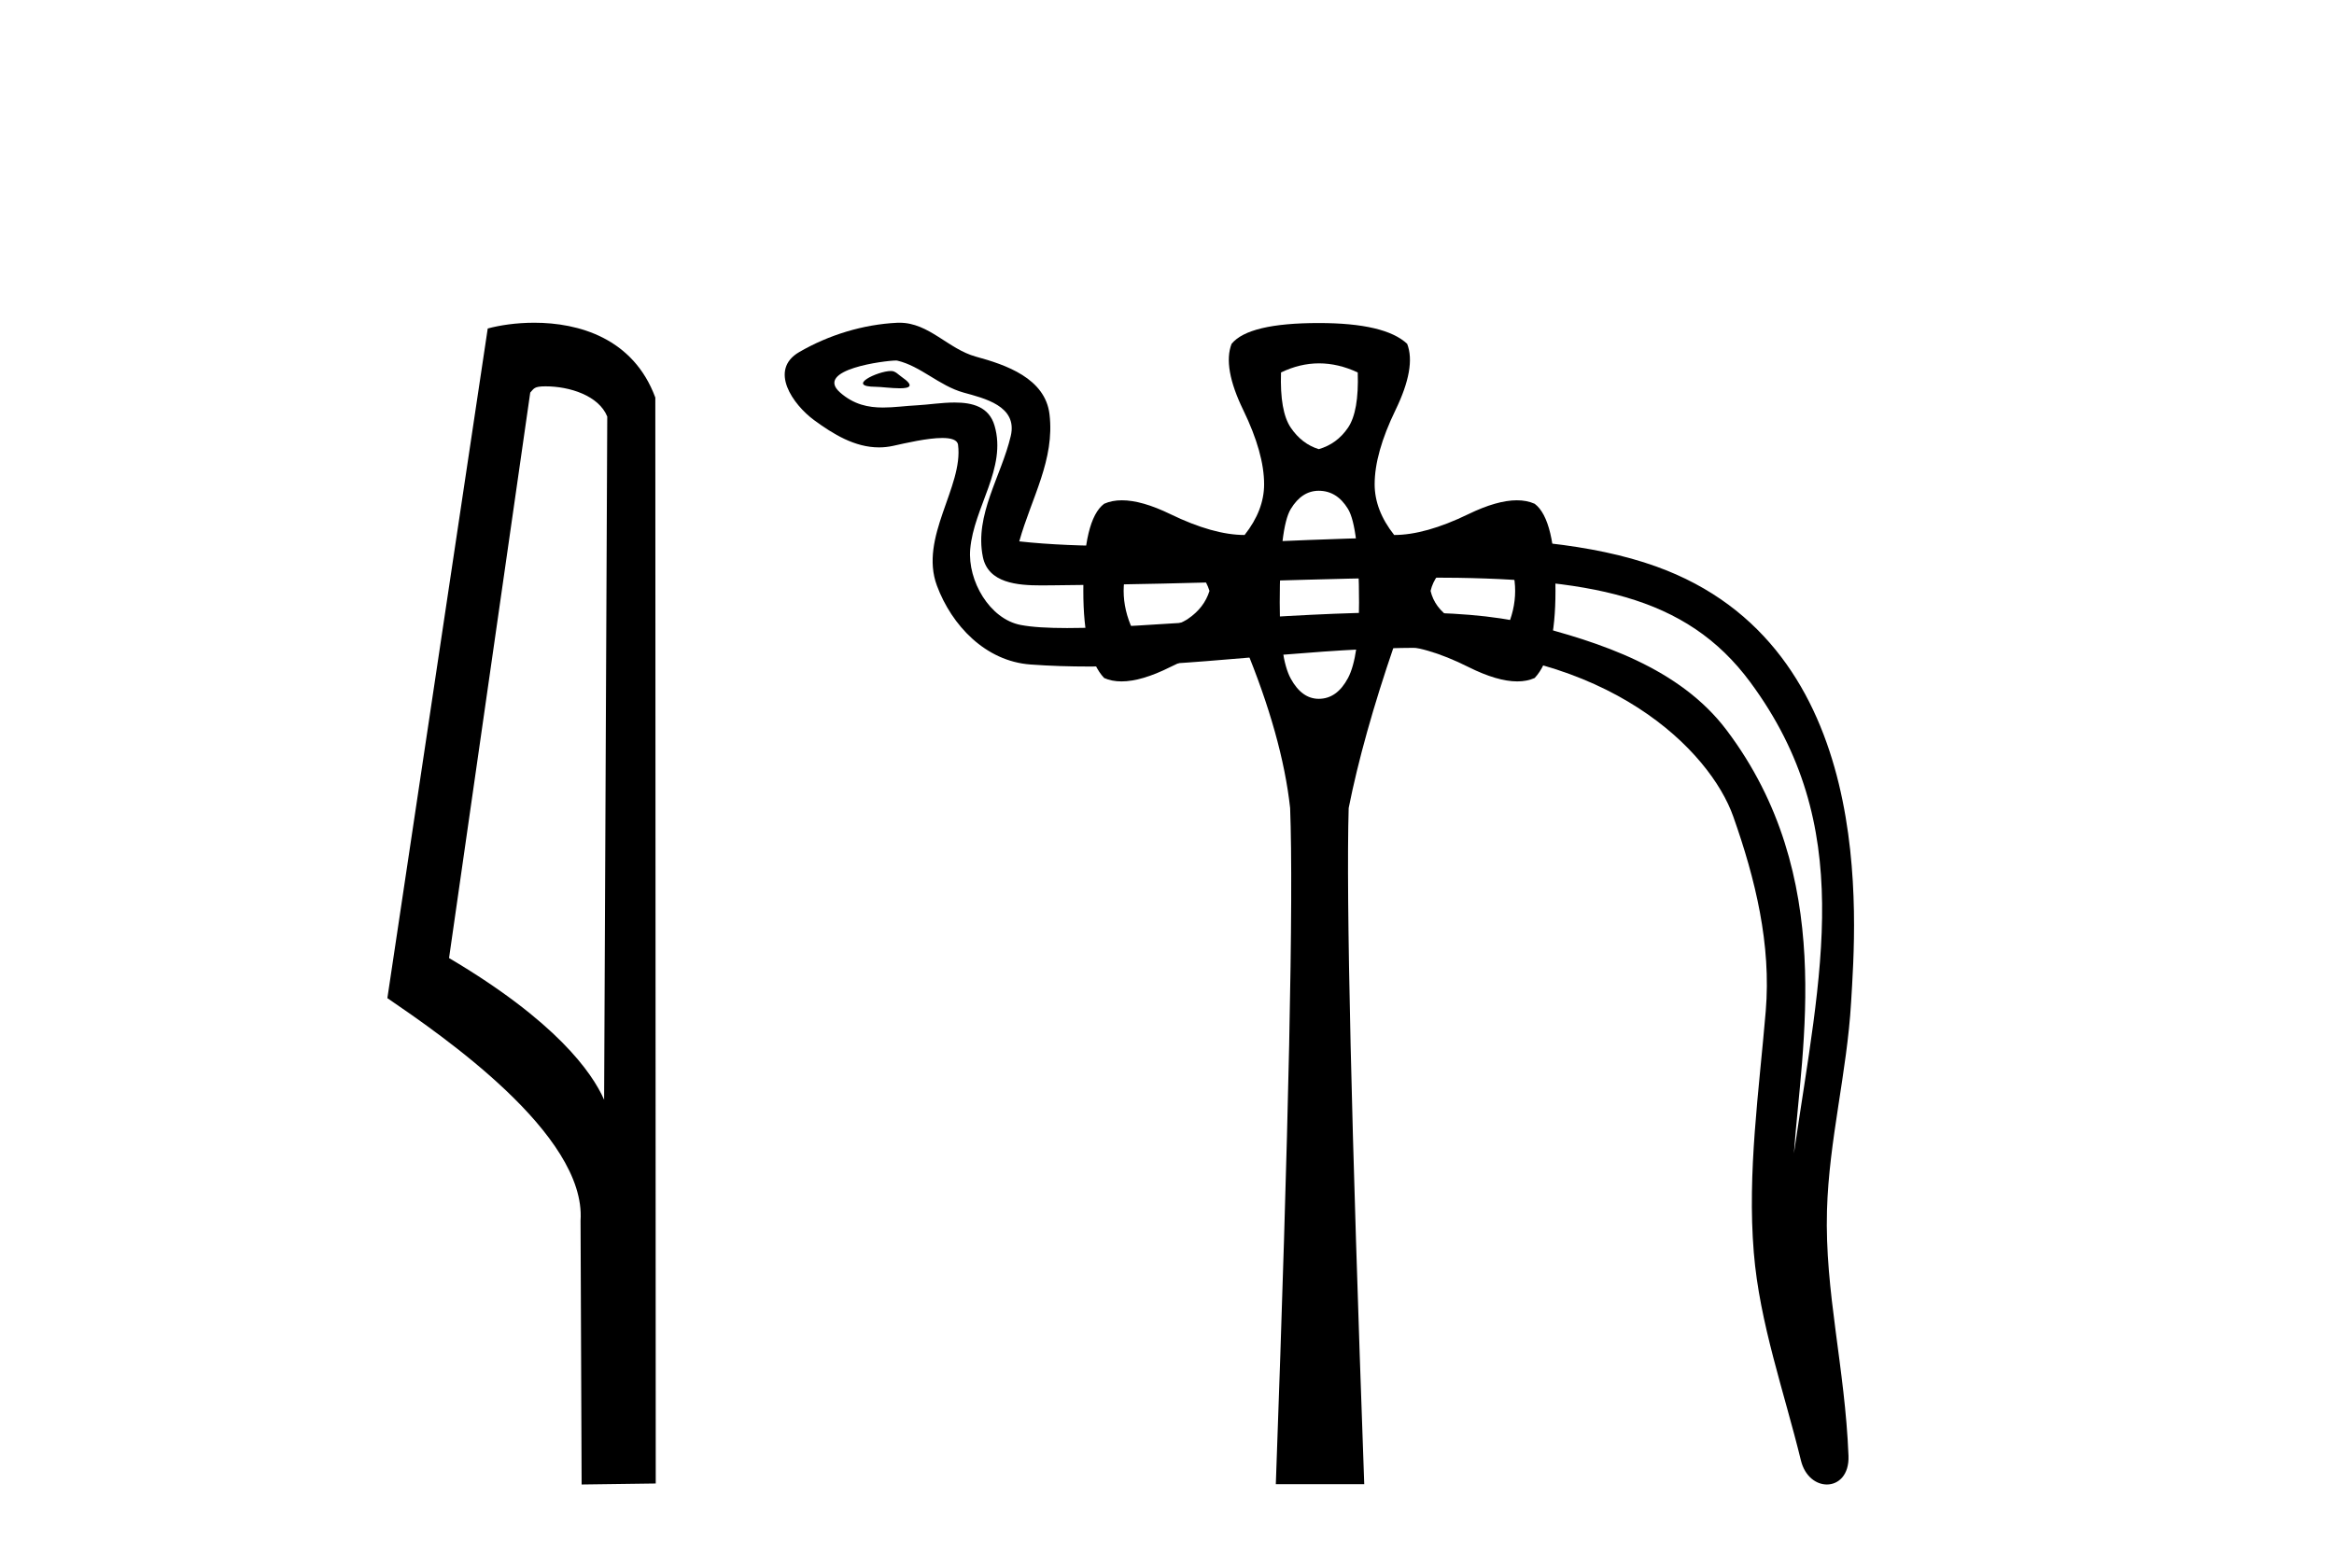 <?xml version='1.0' encoding='UTF-8' standalone='yes'?><svg xmlns='http://www.w3.org/2000/svg' xmlns:xlink='http://www.w3.org/1999/xlink' width='61.0' height='41.0' ><path d='M 14.259 10.1 C 14.884 10.1 15.648 10.34 15.871 10.89 L 15.789 28.751 L 15.789 28.751 C 15.473 28.034 14.531 26.699 11.736 25.046 L 13.858 10.263 C 13.958 10.157 13.955 10.1 14.259 10.1 ZM 15.789 28.751 L 15.789 28.751 C 15.789 28.751 15.789 28.751 15.789 28.751 L 15.789 28.751 L 15.789 28.751 ZM 13.962 8.437 C 13.484 8.437 13.053 8.505 12.747 8.588 L 10.124 26.094 C 11.512 27.044 15.325 29.648 15.173 31.91 L 15.201 38.809 L 17.138 38.783 L 17.127 10.393 C 16.551 8.837 15.12 8.437 13.962 8.437 Z' style='fill:#000000;stroke:none' /><path d='M 23.284 9.699 C 22.939 9.699 22.089 10.108 22.886 10.112 C 23.016 10.112 23.303 10.151 23.515 10.151 C 23.769 10.151 23.917 10.096 23.566 9.854 C 23.481 9.796 23.405 9.702 23.296 9.699 C 23.292 9.699 23.288 9.699 23.284 9.699 ZM 23.418 9.425 C 23.432 9.425 23.442 9.426 23.447 9.427 C 24.061 9.568 24.545 10.085 25.183 10.263 C 25.719 10.412 26.601 10.611 26.417 11.397 C 26.171 12.445 25.466 13.46 25.687 14.557 C 25.825 15.244 26.591 15.304 27.21 15.304 C 27.313 15.304 27.411 15.302 27.503 15.302 C 31.543 15.27 34.751 15.1 37.325 15.1 C 41.546 15.1 44.061 15.557 45.744 17.834 C 48.534 21.609 47.579 25.386 46.885 30.152 C 47.079 27.34 48.012 22.909 45.121 19.082 C 43.899 17.466 41.828 16.786 39.923 16.306 C 39.049 16.085 37.88 16.008 36.591 16.008 C 33.613 16.008 29.995 16.419 27.891 16.419 C 27.391 16.419 26.976 16.396 26.675 16.338 C 25.865 16.183 25.286 15.184 25.357 14.356 C 25.452 13.257 26.318 12.237 25.993 11.128 C 25.849 10.635 25.418 10.523 24.95 10.523 C 24.615 10.523 24.261 10.58 23.978 10.595 C 23.672 10.61 23.372 10.654 23.079 10.654 C 22.692 10.654 22.316 10.578 21.956 10.261 C 21.27 9.657 23.143 9.425 23.418 9.425 ZM 23.51 8.437 C 23.489 8.437 23.468 8.437 23.447 8.438 C 22.555 8.482 21.66 8.756 20.888 9.204 C 20.082 9.673 20.729 10.581 21.275 10.982 C 21.777 11.351 22.341 11.696 22.973 11.696 C 23.095 11.696 23.219 11.683 23.346 11.655 C 23.668 11.584 24.238 11.45 24.627 11.45 C 24.855 11.45 25.022 11.496 25.039 11.629 C 25.182 12.722 24.017 14.048 24.487 15.311 C 24.872 16.347 25.754 17.287 26.934 17.372 C 27.45 17.41 27.966 17.425 28.481 17.425 C 31.198 17.425 33.902 16.986 36.619 16.94 C 36.706 16.938 36.792 16.937 36.877 16.937 C 42.083 16.937 44.703 19.656 45.299 21.345 C 45.878 22.981 46.295 24.695 46.148 26.436 C 45.972 28.532 45.664 30.647 45.836 32.743 C 45.987 34.593 46.63 36.387 47.068 38.181 C 47.171 38.6 47.468 38.809 47.746 38.809 C 48.05 38.809 48.331 38.559 48.311 38.058 C 48.22 35.747 47.688 33.772 47.749 31.64 C 47.801 29.808 48.271 28.044 48.379 26.206 C 48.504 24.075 49.097 16.898 43.284 14.809 C 41.611 14.207 39.489 14.045 37.24 14.045 C 34.578 14.045 31.738 14.273 29.252 14.273 C 28.322 14.273 27.442 14.241 26.639 14.153 C 26.959 13.013 27.572 12.018 27.429 10.829 C 27.316 9.889 26.289 9.537 25.507 9.324 C 24.778 9.124 24.283 8.437 23.51 8.437 Z' style='fill:#000000;stroke:none' /><path d='M 34.474 9.499 Q 34.976 9.499 35.485 9.737 Q 35.519 10.756 35.231 11.181 Q 34.942 11.606 34.466 11.742 Q 34.024 11.606 33.735 11.181 Q 33.446 10.756 33.48 9.737 Q 33.973 9.499 34.474 9.499 ZM 29.605 14.428 Q 30.624 14.428 31.049 14.717 Q 31.474 15.006 31.61 15.448 Q 31.474 15.889 31.049 16.178 Q 30.624 16.467 29.605 16.467 Q 29.129 15.448 29.605 14.428 ZM 39.361 14.428 Q 39.837 15.448 39.361 16.467 Q 38.375 16.467 37.933 16.178 Q 37.491 15.889 37.389 15.448 Q 37.491 15.006 37.933 14.717 Q 38.375 14.428 39.361 14.428 ZM 34.466 12.83 Q 34.942 12.83 35.231 13.306 Q 35.519 13.782 35.519 15.754 Q 35.519 17.181 35.231 17.725 Q 34.942 18.269 34.466 18.269 Q 34.024 18.269 33.735 17.742 Q 33.446 17.215 33.446 15.754 Q 33.446 13.782 33.735 13.306 Q 34.024 12.83 34.466 12.83 ZM 34.466 8.445 Q 32.63 8.445 32.188 8.989 Q 31.95 9.601 32.494 10.722 Q 33.038 11.844 33.038 12.66 Q 33.038 13.34 32.528 13.986 Q 31.712 13.986 30.59 13.442 Q 29.843 13.079 29.321 13.079 Q 29.061 13.079 28.857 13.17 Q 28.313 13.578 28.313 15.448 Q 28.313 17.147 28.857 17.725 Q 29.056 17.814 29.311 17.814 Q 29.835 17.814 30.59 17.436 Q 31.712 16.875 32.528 16.875 Q 33.514 19.255 33.718 21.125 Q 33.854 24.694 33.344 38.801 L 35.655 38.801 Q 35.146 24.66 35.248 21.125 Q 35.621 19.255 36.437 16.875 Q 37.253 16.875 38.375 17.436 Q 39.13 17.814 39.655 17.814 Q 39.909 17.814 40.109 17.725 Q 40.653 17.147 40.653 15.448 Q 40.653 13.578 40.109 13.17 Q 39.905 13.079 39.644 13.079 Q 39.123 13.079 38.375 13.442 Q 37.253 13.986 36.437 13.986 Q 35.927 13.34 35.927 12.66 Q 35.927 11.844 36.471 10.722 Q 37.015 9.601 36.777 8.989 Q 36.199 8.445 34.466 8.445 Z' style='fill:#000000;stroke:none' /></svg>